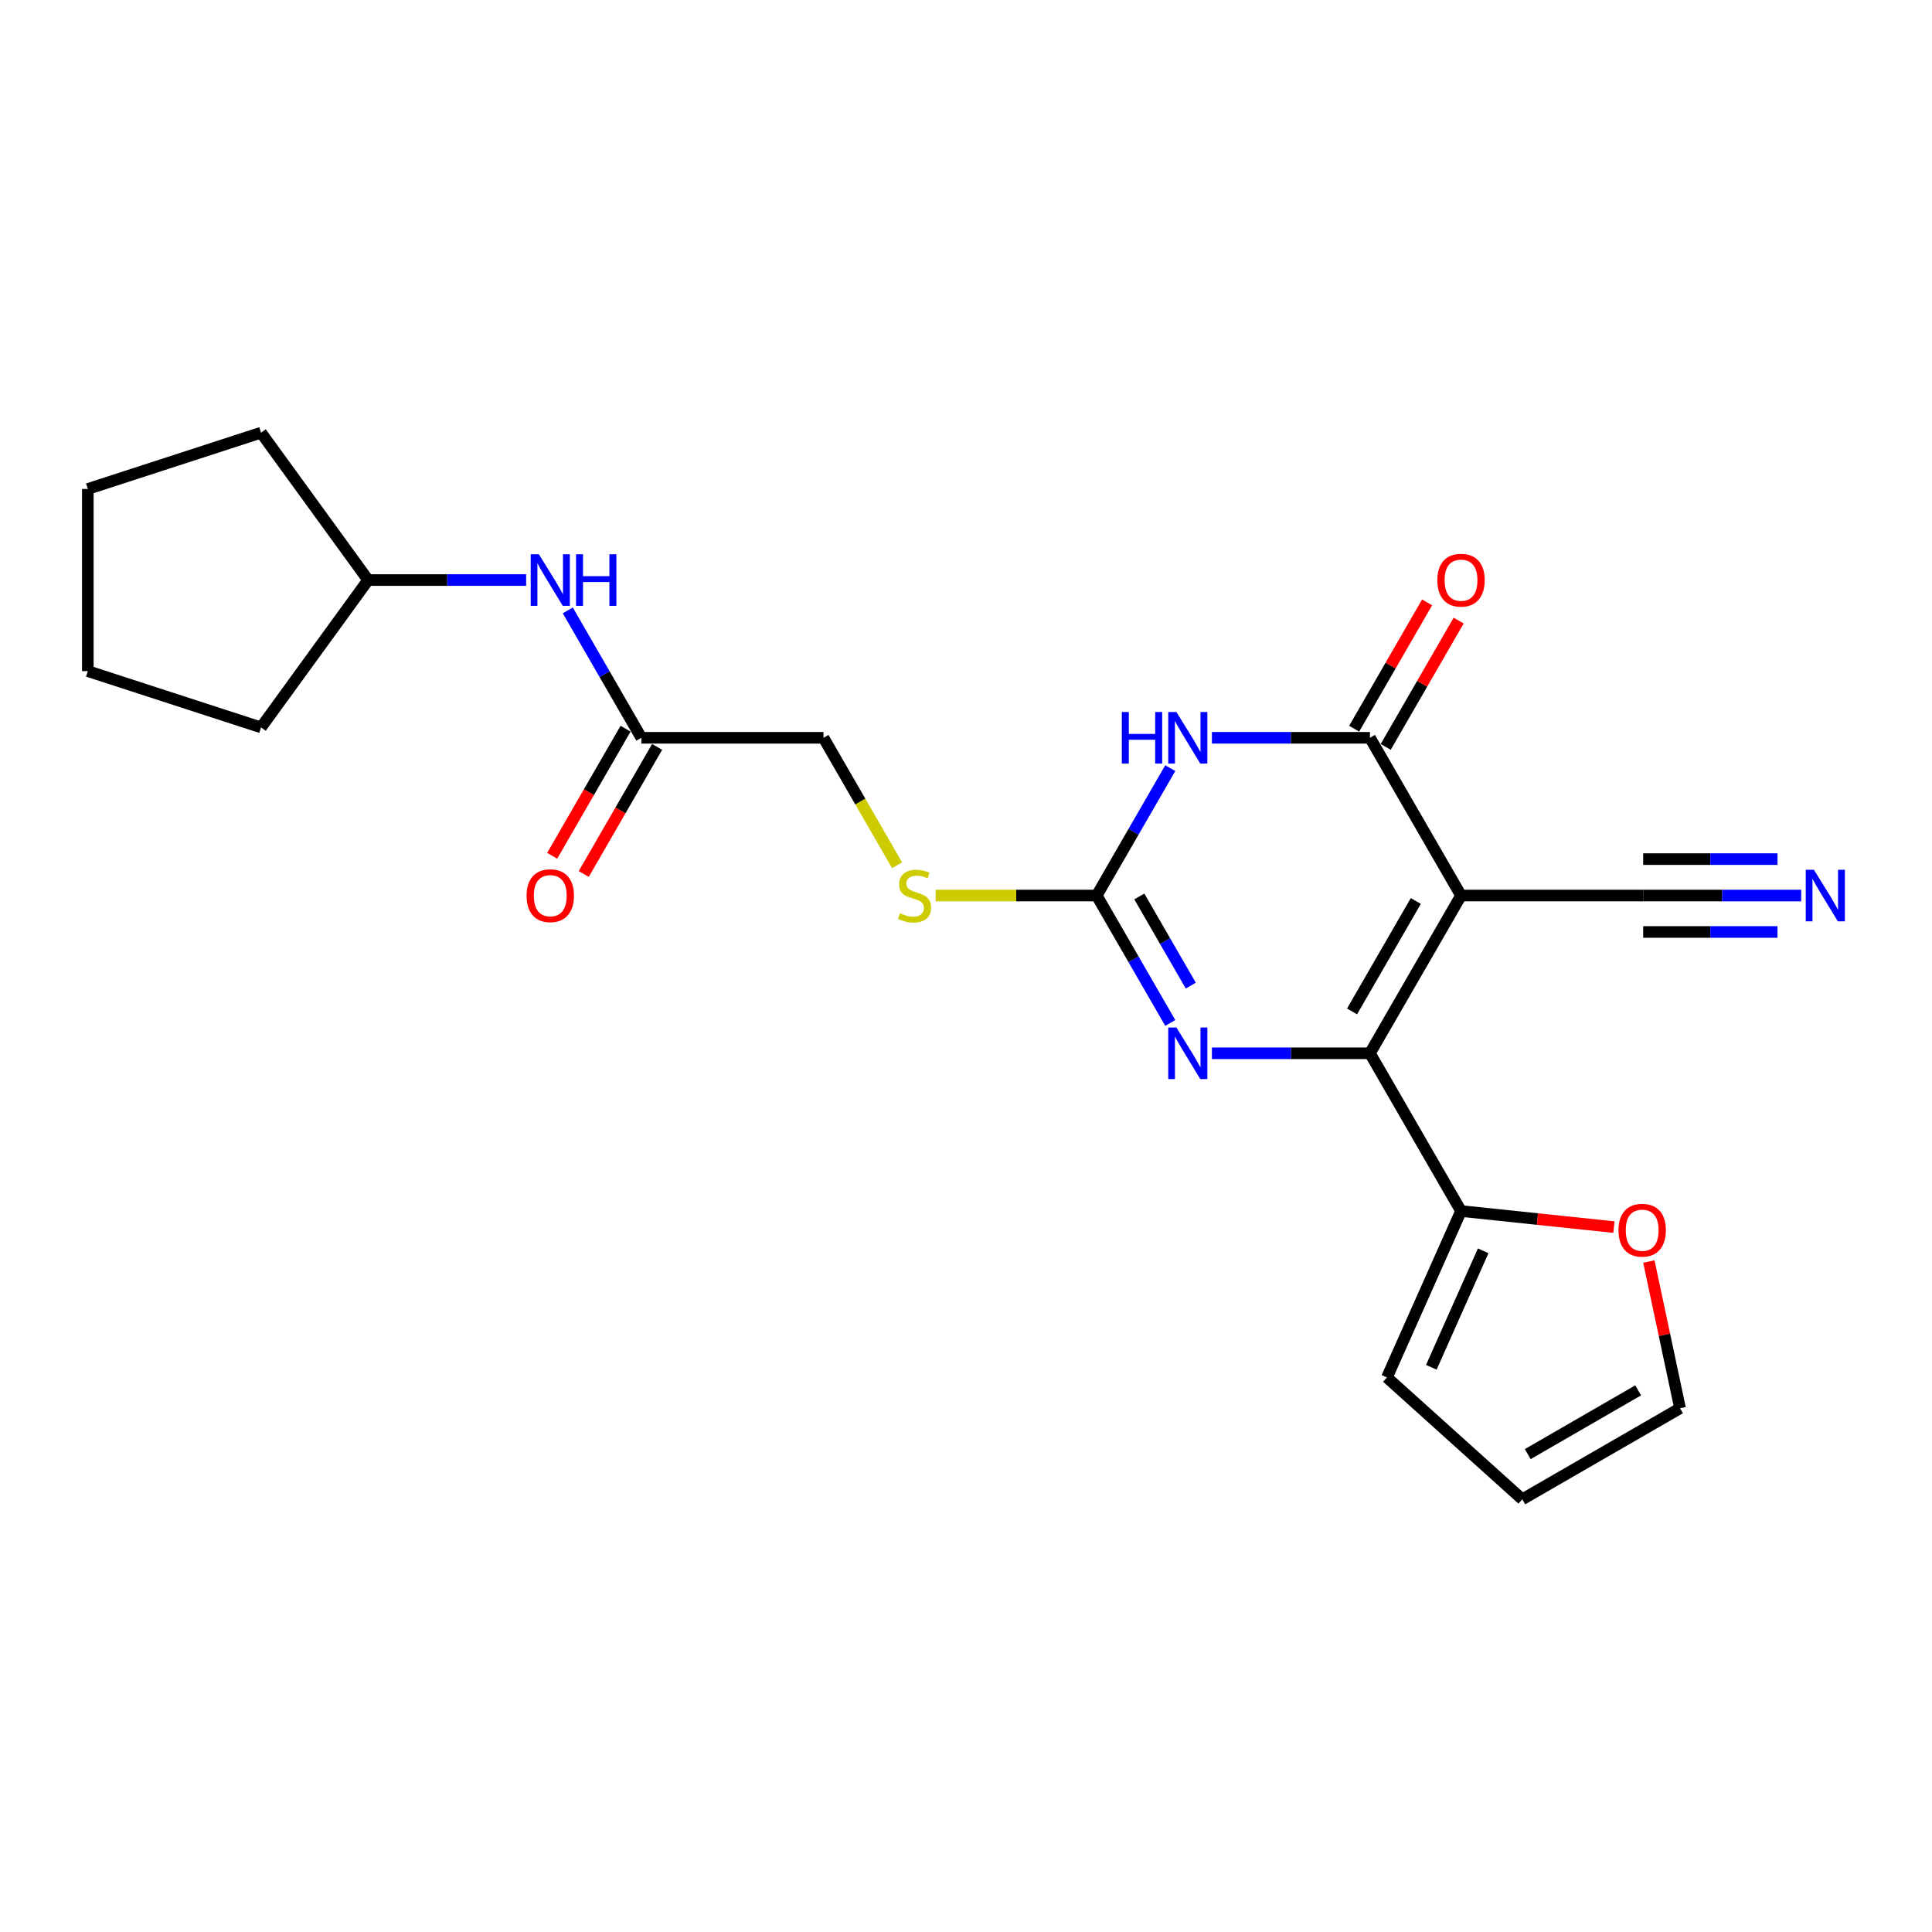 <?xml version='1.0' encoding='iso-8859-1'?>
<svg version='1.1' baseProfile='full'
              xmlns='http://www.w3.org/2000/svg'
                      xmlns:rdkit='http://www.rdkit.org/xml'
                      xmlns:xlink='http://www.w3.org/1999/xlink'
                  xml:space='preserve'
width='1000px' height='1000px' viewBox='0 0 1000 1000'>
<!-- END OF HEADER -->
<rect style='opacity:1.0;fill:#FFFFFF;stroke:none' width='1000' height='1000' x='0' y='0'> </rect>
<path class='bond-0' d='M 756.222,463.529 L 709.081,545.179' style='fill:none;fill-rule:evenodd;stroke:#000000;stroke-width:6px;stroke-linecap:butt;stroke-linejoin:miter;stroke-opacity:1' />
<path class='bond-0' d='M 732.821,466.349 L 699.822,523.503' style='fill:none;fill-rule:evenodd;stroke:#000000;stroke-width:6px;stroke-linecap:butt;stroke-linejoin:miter;stroke-opacity:1' />
<path class='bond-2' d='M 756.222,463.529 L 709.081,381.88' style='fill:none;fill-rule:evenodd;stroke:#000000;stroke-width:6px;stroke-linecap:butt;stroke-linejoin:miter;stroke-opacity:1' />
<path class='bond-6' d='M 756.222,463.529 L 850.502,463.529' style='fill:none;fill-rule:evenodd;stroke:#000000;stroke-width:6px;stroke-linecap:butt;stroke-linejoin:miter;stroke-opacity:1' />
<path class='bond-3' d='M 709.081,545.179 L 668.182,545.179' style='fill:none;fill-rule:evenodd;stroke:#000000;stroke-width:6px;stroke-linecap:butt;stroke-linejoin:miter;stroke-opacity:1' />
<path class='bond-3' d='M 668.182,545.179 L 627.283,545.179' style='fill:none;fill-rule:evenodd;stroke:#0000FF;stroke-width:6px;stroke-linecap:butt;stroke-linejoin:miter;stroke-opacity:1' />
<path class='bond-5' d='M 709.081,545.179 L 756.222,626.828' style='fill:none;fill-rule:evenodd;stroke:#000000;stroke-width:6px;stroke-linecap:butt;stroke-linejoin:miter;stroke-opacity:1' />
<path class='bond-1' d='M 627.283,381.88 L 668.182,381.88' style='fill:none;fill-rule:evenodd;stroke:#0000FF;stroke-width:6px;stroke-linecap:butt;stroke-linejoin:miter;stroke-opacity:1' />
<path class='bond-1' d='M 668.182,381.88 L 709.081,381.88' style='fill:none;fill-rule:evenodd;stroke:#000000;stroke-width:6px;stroke-linecap:butt;stroke-linejoin:miter;stroke-opacity:1' />
<path class='bond-4' d='M 605.732,397.587 L 586.696,430.558' style='fill:none;fill-rule:evenodd;stroke:#0000FF;stroke-width:6px;stroke-linecap:butt;stroke-linejoin:miter;stroke-opacity:1' />
<path class='bond-4' d='M 586.696,430.558 L 567.66,463.529' style='fill:none;fill-rule:evenodd;stroke:#000000;stroke-width:6px;stroke-linecap:butt;stroke-linejoin:miter;stroke-opacity:1' />
<path class='bond-11' d='M 717.246,386.594 L 736.119,353.906' style='fill:none;fill-rule:evenodd;stroke:#000000;stroke-width:6px;stroke-linecap:butt;stroke-linejoin:miter;stroke-opacity:1' />
<path class='bond-11' d='M 736.119,353.906 L 754.991,321.217' style='fill:none;fill-rule:evenodd;stroke:#FF0000;stroke-width:6px;stroke-linecap:butt;stroke-linejoin:miter;stroke-opacity:1' />
<path class='bond-11' d='M 700.916,377.166 L 719.789,344.478' style='fill:none;fill-rule:evenodd;stroke:#000000;stroke-width:6px;stroke-linecap:butt;stroke-linejoin:miter;stroke-opacity:1' />
<path class='bond-11' d='M 719.789,344.478 L 738.662,311.789' style='fill:none;fill-rule:evenodd;stroke:#FF0000;stroke-width:6px;stroke-linecap:butt;stroke-linejoin:miter;stroke-opacity:1' />
<path class='bond-23' d='M 605.732,529.472 L 586.696,496.501' style='fill:none;fill-rule:evenodd;stroke:#0000FF;stroke-width:6px;stroke-linecap:butt;stroke-linejoin:miter;stroke-opacity:1' />
<path class='bond-23' d='M 586.696,496.501 L 567.66,463.529' style='fill:none;fill-rule:evenodd;stroke:#000000;stroke-width:6px;stroke-linecap:butt;stroke-linejoin:miter;stroke-opacity:1' />
<path class='bond-23' d='M 616.351,510.152 L 603.026,487.073' style='fill:none;fill-rule:evenodd;stroke:#0000FF;stroke-width:6px;stroke-linecap:butt;stroke-linejoin:miter;stroke-opacity:1' />
<path class='bond-23' d='M 603.026,487.073 L 589.701,463.993' style='fill:none;fill-rule:evenodd;stroke:#000000;stroke-width:6px;stroke-linecap:butt;stroke-linejoin:miter;stroke-opacity:1' />
<path class='bond-9' d='M 567.66,463.529 L 525.979,463.529' style='fill:none;fill-rule:evenodd;stroke:#000000;stroke-width:6px;stroke-linecap:butt;stroke-linejoin:miter;stroke-opacity:1' />
<path class='bond-9' d='M 525.979,463.529 L 484.297,463.529' style='fill:none;fill-rule:evenodd;stroke:#CCCC00;stroke-width:6px;stroke-linecap:butt;stroke-linejoin:miter;stroke-opacity:1' />
<path class='bond-10' d='M 756.222,626.828 L 795.797,630.988' style='fill:none;fill-rule:evenodd;stroke:#000000;stroke-width:6px;stroke-linecap:butt;stroke-linejoin:miter;stroke-opacity:1' />
<path class='bond-10' d='M 795.797,630.988 L 835.372,635.147' style='fill:none;fill-rule:evenodd;stroke:#FF0000;stroke-width:6px;stroke-linecap:butt;stroke-linejoin:miter;stroke-opacity:1' />
<path class='bond-13' d='M 756.222,626.828 L 717.874,712.958' style='fill:none;fill-rule:evenodd;stroke:#000000;stroke-width:6px;stroke-linecap:butt;stroke-linejoin:miter;stroke-opacity:1' />
<path class='bond-13' d='M 767.695,647.417 L 740.852,707.708' style='fill:none;fill-rule:evenodd;stroke:#000000;stroke-width:6px;stroke-linecap:butt;stroke-linejoin:miter;stroke-opacity:1' />
<path class='bond-7' d='M 850.502,463.529 L 891.401,463.529' style='fill:none;fill-rule:evenodd;stroke:#000000;stroke-width:6px;stroke-linecap:butt;stroke-linejoin:miter;stroke-opacity:1' />
<path class='bond-7' d='M 891.401,463.529 L 932.3,463.529' style='fill:none;fill-rule:evenodd;stroke:#0000FF;stroke-width:6px;stroke-linecap:butt;stroke-linejoin:miter;stroke-opacity:1' />
<path class='bond-7' d='M 850.502,482.386 L 885.266,482.386' style='fill:none;fill-rule:evenodd;stroke:#000000;stroke-width:6px;stroke-linecap:butt;stroke-linejoin:miter;stroke-opacity:1' />
<path class='bond-7' d='M 885.266,482.386 L 920.03,482.386' style='fill:none;fill-rule:evenodd;stroke:#0000FF;stroke-width:6px;stroke-linecap:butt;stroke-linejoin:miter;stroke-opacity:1' />
<path class='bond-7' d='M 850.502,444.673 L 885.266,444.673' style='fill:none;fill-rule:evenodd;stroke:#000000;stroke-width:6px;stroke-linecap:butt;stroke-linejoin:miter;stroke-opacity:1' />
<path class='bond-7' d='M 885.266,444.673 L 920.03,444.673' style='fill:none;fill-rule:evenodd;stroke:#0000FF;stroke-width:6px;stroke-linecap:butt;stroke-linejoin:miter;stroke-opacity:1' />
<path class='bond-8' d='M 331.959,381.88 L 426.239,381.88' style='fill:none;fill-rule:evenodd;stroke:#000000;stroke-width:6px;stroke-linecap:butt;stroke-linejoin:miter;stroke-opacity:1' />
<path class='bond-12' d='M 331.959,381.88 L 312.923,348.909' style='fill:none;fill-rule:evenodd;stroke:#000000;stroke-width:6px;stroke-linecap:butt;stroke-linejoin:miter;stroke-opacity:1' />
<path class='bond-12' d='M 312.923,348.909 L 293.887,315.938' style='fill:none;fill-rule:evenodd;stroke:#0000FF;stroke-width:6px;stroke-linecap:butt;stroke-linejoin:miter;stroke-opacity:1' />
<path class='bond-16' d='M 323.794,377.166 L 304.801,410.062' style='fill:none;fill-rule:evenodd;stroke:#000000;stroke-width:6px;stroke-linecap:butt;stroke-linejoin:miter;stroke-opacity:1' />
<path class='bond-16' d='M 304.801,410.062 L 285.809,442.957' style='fill:none;fill-rule:evenodd;stroke:#FF0000;stroke-width:6px;stroke-linecap:butt;stroke-linejoin:miter;stroke-opacity:1' />
<path class='bond-16' d='M 340.124,386.594 L 321.131,419.49' style='fill:none;fill-rule:evenodd;stroke:#000000;stroke-width:6px;stroke-linecap:butt;stroke-linejoin:miter;stroke-opacity:1' />
<path class='bond-16' d='M 321.131,419.49 L 302.139,452.385' style='fill:none;fill-rule:evenodd;stroke:#FF0000;stroke-width:6px;stroke-linecap:butt;stroke-linejoin:miter;stroke-opacity:1' />
<path class='bond-17' d='M 464.333,447.86 L 445.286,414.87' style='fill:none;fill-rule:evenodd;stroke:#CCCC00;stroke-width:6px;stroke-linecap:butt;stroke-linejoin:miter;stroke-opacity:1' />
<path class='bond-17' d='M 445.286,414.87 L 426.239,381.88' style='fill:none;fill-rule:evenodd;stroke:#000000;stroke-width:6px;stroke-linecap:butt;stroke-linejoin:miter;stroke-opacity:1' />
<path class='bond-14' d='M 853.445,652.956 L 861.516,690.93' style='fill:none;fill-rule:evenodd;stroke:#FF0000;stroke-width:6px;stroke-linecap:butt;stroke-linejoin:miter;stroke-opacity:1' />
<path class='bond-14' d='M 861.516,690.93 L 869.588,728.904' style='fill:none;fill-rule:evenodd;stroke:#000000;stroke-width:6px;stroke-linecap:butt;stroke-linejoin:miter;stroke-opacity:1' />
<path class='bond-18' d='M 272.335,300.231 L 231.437,300.231' style='fill:none;fill-rule:evenodd;stroke:#0000FF;stroke-width:6px;stroke-linecap:butt;stroke-linejoin:miter;stroke-opacity:1' />
<path class='bond-18' d='M 231.437,300.231 L 190.538,300.231' style='fill:none;fill-rule:evenodd;stroke:#000000;stroke-width:6px;stroke-linecap:butt;stroke-linejoin:miter;stroke-opacity:1' />
<path class='bond-15' d='M 717.874,712.958 L 787.938,776.044' style='fill:none;fill-rule:evenodd;stroke:#000000;stroke-width:6px;stroke-linecap:butt;stroke-linejoin:miter;stroke-opacity:1' />
<path class='bond-24' d='M 869.588,728.904 L 787.938,776.044' style='fill:none;fill-rule:evenodd;stroke:#000000;stroke-width:6px;stroke-linecap:butt;stroke-linejoin:miter;stroke-opacity:1' />
<path class='bond-24' d='M 847.912,719.645 L 790.758,752.643' style='fill:none;fill-rule:evenodd;stroke:#000000;stroke-width:6px;stroke-linecap:butt;stroke-linejoin:miter;stroke-opacity:1' />
<path class='bond-19' d='M 190.538,300.231 L 135.121,376.505' style='fill:none;fill-rule:evenodd;stroke:#000000;stroke-width:6px;stroke-linecap:butt;stroke-linejoin:miter;stroke-opacity:1' />
<path class='bond-20' d='M 190.538,300.231 L 135.121,223.956' style='fill:none;fill-rule:evenodd;stroke:#000000;stroke-width:6px;stroke-linecap:butt;stroke-linejoin:miter;stroke-opacity:1' />
<path class='bond-22' d='M 135.121,376.505 L 45.455,347.371' style='fill:none;fill-rule:evenodd;stroke:#000000;stroke-width:6px;stroke-linecap:butt;stroke-linejoin:miter;stroke-opacity:1' />
<path class='bond-21' d='M 135.121,223.956 L 45.455,253.09' style='fill:none;fill-rule:evenodd;stroke:#000000;stroke-width:6px;stroke-linecap:butt;stroke-linejoin:miter;stroke-opacity:1' />
<path class='bond-25' d='M 45.455,253.09 L 45.455,347.371' style='fill:none;fill-rule:evenodd;stroke:#000000;stroke-width:6px;stroke-linecap:butt;stroke-linejoin:miter;stroke-opacity:1' />
<path  class='atom-2' d='M 580.652 368.53
L 584.273 368.53
L 584.273 379.881
L 597.924 379.881
L 597.924 368.53
L 601.545 368.53
L 601.545 395.23
L 597.924 395.23
L 597.924 382.898
L 584.273 382.898
L 584.273 395.23
L 580.652 395.23
L 580.652 368.53
' fill='#0000FF'/>
<path  class='atom-2' d='M 608.899 368.53
L 617.648 382.672
Q 618.515 384.067, 619.911 386.594
Q 621.306 389.121, 621.381 389.272
L 621.381 368.53
L 624.926 368.53
L 624.926 395.23
L 621.268 395.23
L 611.878 379.768
Q 610.784 377.958, 609.615 375.884
Q 608.484 373.81, 608.144 373.168
L 608.144 395.23
L 604.675 395.23
L 604.675 368.53
L 608.899 368.53
' fill='#0000FF'/>
<path  class='atom-4' d='M 608.899 531.829
L 617.648 545.971
Q 618.515 547.366, 619.911 549.893
Q 621.306 552.42, 621.381 552.571
L 621.381 531.829
L 624.926 531.829
L 624.926 558.529
L 621.268 558.529
L 611.878 543.067
Q 610.784 541.257, 609.615 539.183
Q 608.484 537.108, 608.144 536.467
L 608.144 558.529
L 604.675 558.529
L 604.675 531.829
L 608.899 531.829
' fill='#0000FF'/>
<path  class='atom-8' d='M 938.881 450.179
L 947.63 464.321
Q 948.498 465.717, 949.893 468.243
Q 951.288 470.77, 951.364 470.921
L 951.364 450.179
L 954.909 450.179
L 954.909 476.88
L 951.251 476.88
L 941.86 461.418
Q 940.767 459.607, 939.597 457.533
Q 938.466 455.459, 938.127 454.818
L 938.127 476.88
L 934.657 476.88
L 934.657 450.179
L 938.881 450.179
' fill='#0000FF'/>
<path  class='atom-10' d='M 465.837 472.694
Q 466.139 472.807, 467.383 473.335
Q 468.628 473.863, 469.985 474.202
Q 471.381 474.504, 472.738 474.504
Q 475.265 474.504, 476.736 473.297
Q 478.207 472.052, 478.207 469.903
Q 478.207 468.432, 477.453 467.527
Q 476.736 466.622, 475.605 466.132
Q 474.473 465.641, 472.588 465.076
Q 470.212 464.359, 468.779 463.68
Q 467.383 463.001, 466.365 461.568
Q 465.385 460.135, 465.385 457.722
Q 465.385 454.365, 467.647 452.291
Q 469.948 450.217, 474.473 450.217
Q 477.566 450.217, 481.073 451.688
L 480.206 454.592
Q 477 453.272, 474.586 453.272
Q 471.984 453.272, 470.551 454.365
Q 469.118 455.421, 469.156 457.269
Q 469.156 458.702, 469.872 459.57
Q 470.627 460.437, 471.683 460.927
Q 472.776 461.418, 474.586 461.983
Q 477 462.737, 478.433 463.492
Q 479.866 464.246, 480.884 465.792
Q 481.94 467.301, 481.94 469.903
Q 481.94 473.599, 479.451 475.597
Q 477 477.558, 472.889 477.558
Q 470.513 477.558, 468.703 477.03
Q 466.931 476.54, 464.819 475.673
L 465.837 472.694
' fill='#CCCC00'/>
<path  class='atom-11' d='M 837.729 636.759
Q 837.729 630.348, 840.897 626.765
Q 844.065 623.182, 849.986 623.182
Q 855.907 623.182, 859.074 626.765
Q 862.242 630.348, 862.242 636.759
Q 862.242 643.245, 859.037 646.941
Q 855.831 650.599, 849.986 650.599
Q 844.103 650.599, 840.897 646.941
Q 837.729 643.283, 837.729 636.759
M 849.986 647.582
Q 854.059 647.582, 856.246 644.867
Q 858.471 642.114, 858.471 636.759
Q 858.471 631.517, 856.246 628.877
Q 854.059 626.199, 849.986 626.199
Q 845.913 626.199, 843.688 628.839
Q 841.501 631.479, 841.501 636.759
Q 841.501 642.152, 843.688 644.867
Q 845.913 647.582, 849.986 647.582
' fill='#FF0000'/>
<path  class='atom-12' d='M 743.965 300.306
Q 743.965 293.895, 747.133 290.312
Q 750.301 286.73, 756.222 286.73
Q 762.142 286.73, 765.31 290.312
Q 768.478 293.895, 768.478 300.306
Q 768.478 306.792, 765.273 310.488
Q 762.067 314.146, 756.222 314.146
Q 750.338 314.146, 747.133 310.488
Q 743.965 306.83, 743.965 300.306
M 756.222 311.129
Q 760.295 311.129, 762.482 308.414
Q 764.707 305.661, 764.707 300.306
Q 764.707 295.064, 762.482 292.424
Q 760.295 289.747, 756.222 289.747
Q 752.149 289.747, 749.924 292.386
Q 747.736 295.026, 747.736 300.306
Q 747.736 305.699, 749.924 308.414
Q 752.149 311.129, 756.222 311.129
' fill='#FF0000'/>
<path  class='atom-13' d='M 278.916 286.88
L 287.666 301.023
Q 288.533 302.418, 289.928 304.945
Q 291.324 307.471, 291.399 307.622
L 291.399 286.88
L 294.944 286.88
L 294.944 313.581
L 291.286 313.581
L 281.896 298.119
Q 280.802 296.308, 279.633 294.234
Q 278.501 292.16, 278.162 291.519
L 278.162 313.581
L 274.693 313.581
L 274.693 286.88
L 278.916 286.88
' fill='#0000FF'/>
<path  class='atom-13' d='M 298.15 286.88
L 301.77 286.88
L 301.77 298.232
L 315.422 298.232
L 315.422 286.88
L 319.042 286.88
L 319.042 313.581
L 315.422 313.581
L 315.422 301.249
L 301.77 301.249
L 301.77 313.581
L 298.15 313.581
L 298.15 286.88
' fill='#0000FF'/>
<path  class='atom-17' d='M 272.562 463.605
Q 272.562 457.194, 275.73 453.611
Q 278.897 450.028, 284.818 450.028
Q 290.739 450.028, 293.907 453.611
Q 297.075 457.194, 297.075 463.605
Q 297.075 470.091, 293.869 473.787
Q 290.664 477.445, 284.818 477.445
Q 278.935 477.445, 275.73 473.787
Q 272.562 470.129, 272.562 463.605
M 284.818 474.428
Q 288.891 474.428, 291.078 471.713
Q 293.304 468.96, 293.304 463.605
Q 293.304 458.363, 291.078 455.723
Q 288.891 453.045, 284.818 453.045
Q 280.745 453.045, 278.52 455.685
Q 276.333 458.325, 276.333 463.605
Q 276.333 468.998, 278.52 471.713
Q 280.745 474.428, 284.818 474.428
' fill='#FF0000'/>
</svg>
